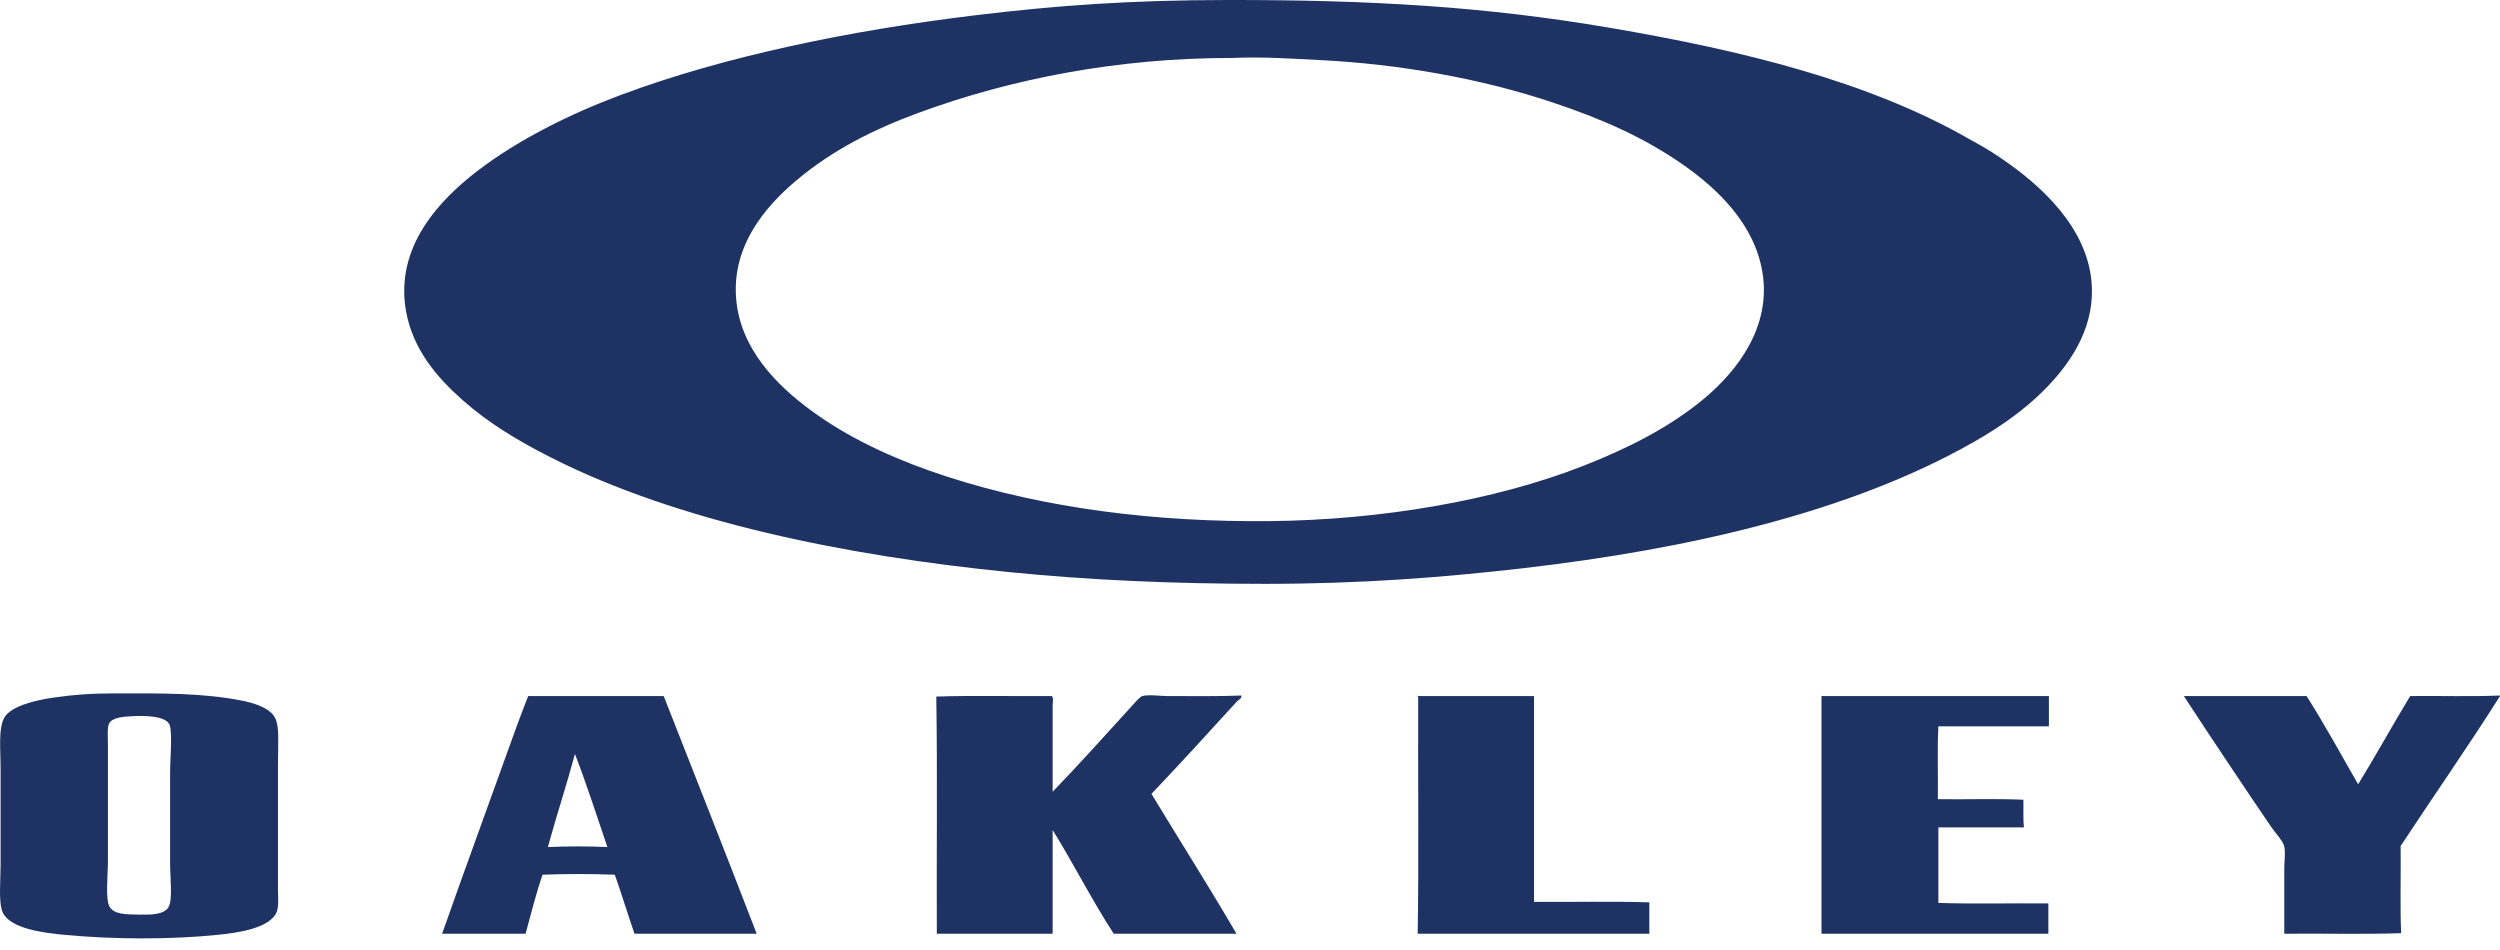 <svg width="150" height="57" viewBox="0 0 150 57" fill="none" xmlns="http://www.w3.org/2000/svg">
<g clip-path="url(#clip0_2169_3594)">
<path fill-rule="evenodd" clip-rule="evenodd" d="M73.647 0C82.328 -0.01 89.149 0.401 96.537 1.659C104.604 3.032 112.126 4.885 118.184 8.359C118.632 8.616 118.974 8.783 119.555 9.157C121.916 10.674 124.855 13.105 125.421 16.367C125.878 19.004 124.646 21.153 123.317 22.684C121.937 24.273 120.245 25.483 118.439 26.512C111.072 30.713 101.36 32.949 91.277 34.106C86.591 34.643 81.678 35.031 75.911 35.031C70.304 35.031 65.353 34.804 60.577 34.329C50.863 33.362 40.688 31.325 33.032 27.437C31.126 26.47 29.342 25.413 27.74 23.992C26.219 22.643 24.77 20.969 24.361 18.664C23.674 14.791 26.401 11.975 28.665 10.241C31.09 8.384 34.212 6.832 37.209 5.711C43.437 3.381 50.969 1.833 58.441 0.925C63.42 0.32 67.839 0.006 73.647 0ZM73.871 3.478C67.132 3.478 60.732 4.702 55.125 6.764C52.38 7.774 49.939 9.014 47.793 10.816C45.919 12.388 43.704 14.91 44.222 18.377C44.669 21.367 47.044 23.5 49.068 24.917C51.327 26.5 54.037 27.696 56.783 28.586C62.717 30.51 69.364 31.338 76.23 31.266C82.752 31.198 89.613 30.066 95.007 27.948C97.667 26.904 100.218 25.626 102.307 23.864C104.231 22.243 106.273 19.623 105.751 16.367C105.282 13.45 103.06 11.317 100.905 9.827C98.535 8.187 96.023 7.108 93.19 6.158C88.852 4.703 83.923 3.84 79.195 3.605C77.711 3.532 75.76 3.391 73.934 3.478C73.913 3.479 73.892 3.478 73.871 3.478Z" fill="#1E3363"/>
<path fill-rule="evenodd" clip-rule="evenodd" d="M6.795 41.603C9.672 41.597 12.232 41.571 14.574 42.05C15.358 42.211 16.241 42.514 16.518 43.102C16.779 43.654 16.678 44.57 16.678 45.91C16.678 48.398 16.678 50.68 16.678 53.28C16.678 53.752 16.737 54.347 16.614 54.684C16.23 55.73 14.144 55.977 13.075 56.088C10.197 56.385 6.773 56.366 3.83 56.088C2.676 55.978 0.612 55.731 0.164 54.747C-0.103 54.163 0.036 52.782 0.036 51.908C0.036 49.784 0.036 48.23 0.036 46.038C0.036 45.002 -0.119 43.635 0.291 43.007C0.707 42.371 2.071 42.018 3.192 41.858C4.444 41.681 5.398 41.606 6.795 41.603ZM6.54 43.422C6.425 43.657 6.476 44.327 6.476 44.73C6.476 47.192 6.476 49.261 6.476 51.685C6.476 52.509 6.314 53.938 6.572 54.397C6.839 54.871 7.577 54.866 8.325 54.875C8.918 54.883 9.821 54.918 10.11 54.429C10.372 53.985 10.206 52.662 10.206 51.781C10.206 49.524 10.206 48.404 10.206 46.229C10.206 45.632 10.355 43.945 10.174 43.486C9.943 42.899 8.41 42.938 7.879 42.975C7.498 43.001 6.738 43.018 6.54 43.422Z" fill="#1E3363"/>
<path fill-rule="evenodd" clip-rule="evenodd" d="M31.693 41.763C34.276 41.762 37.133 41.763 39.822 41.763C41.689 46.51 43.562 51.25 45.401 56.024C42.957 56.024 40.513 56.024 38.069 56.024C37.666 54.853 37.298 53.648 36.889 52.482C35.516 52.431 33.927 52.428 32.554 52.482C32.161 53.611 31.861 54.831 31.534 56.024C29.865 56.024 28.197 56.024 26.528 56.024C27.77 52.478 29.083 48.926 30.354 45.368C30.781 44.173 31.272 42.817 31.693 41.763ZM32.873 50.823C33.989 50.771 35.326 50.771 36.443 50.823C35.808 48.95 35.196 47.052 34.498 45.24C33.987 47.132 33.387 48.935 32.873 50.823Z" fill="#1E3363"/>
<path fill-rule="evenodd" clip-rule="evenodd" d="M63.159 47.505C64.676 45.937 66.262 44.172 67.845 42.433C68.037 42.222 68.377 41.809 68.546 41.763C68.926 41.658 69.603 41.763 70.045 41.763C71.501 41.763 73.044 41.789 74.476 41.731C74.538 41.903 74.302 41.992 74.221 42.082C72.568 43.903 70.791 45.837 69.088 47.633C70.776 50.422 72.58 53.263 74.189 56.024C71.734 56.024 69.279 56.024 66.825 56.024C65.524 54.029 64.422 51.834 63.159 49.803C63.159 51.876 63.159 53.95 63.159 56.024C60.842 56.024 58.526 56.024 56.209 56.024C56.187 51.419 56.251 46.453 56.177 41.794C58.388 41.721 60.905 41.783 63.063 41.763C63.238 41.744 63.159 42.148 63.159 42.369C63.159 43.99 63.159 45.864 63.159 47.505Z" fill="#1E3363"/>
<path fill-rule="evenodd" clip-rule="evenodd" d="M85.124 41.763C87.43 41.763 89.736 41.763 92.043 41.763C92.042 45.857 92.043 50.122 92.043 54.11C94.338 54.131 96.718 54.067 98.96 54.142C98.96 54.769 98.96 55.396 98.96 56.024C94.327 56.024 89.694 56.024 85.061 56.024C85.134 51.651 85.072 46.474 85.092 41.827C85.028 41.798 85.106 41.687 85.124 41.763Z" fill="#1E3363"/>
<path fill-rule="evenodd" clip-rule="evenodd" d="M109.321 41.763C113.859 41.763 118.396 41.763 122.934 41.763C122.934 42.369 122.934 42.975 122.934 43.581C120.723 43.581 118.513 43.581 116.303 43.581C116.228 44.975 116.292 46.506 116.271 47.952C117.971 47.973 119.756 47.91 121.404 47.984C121.416 48.599 121.381 49.188 121.435 49.643C119.724 49.643 118.014 49.643 116.303 49.643C116.303 51.153 116.303 52.663 116.303 54.174C118.439 54.248 120.713 54.184 122.902 54.206C122.902 54.812 122.902 55.418 122.902 56.024C118.364 56.024 113.827 56.024 109.289 56.024C109.289 51.291 109.289 46.559 109.289 41.827C109.276 41.765 109.311 41.711 109.321 41.763Z" fill="#1E3363"/>
<path fill-rule="evenodd" clip-rule="evenodd" d="M149.968 41.731C149.995 41.725 149.998 41.743 150 41.763C148.12 44.742 146.008 47.764 144.038 50.76C144.059 52.473 143.996 54.438 144.07 55.992C141.796 56.066 139.384 56.002 137.056 56.024C137.055 54.776 137.056 53.458 137.056 52.1C137.056 51.665 137.137 51.17 137.056 50.791C136.986 50.46 136.54 50.007 136.291 49.643C134.502 47.02 132.722 44.346 131.031 41.763C133.486 41.763 135.941 41.763 138.395 41.763C139.481 43.473 140.467 45.283 141.488 47.059C142.557 45.322 143.55 43.507 144.612 41.763C146.387 41.742 148.246 41.805 149.968 41.731Z" fill="#1E3363"/>
</g>
<defs>
<clipPath id="clip0_2169_3594">
<rect width="150" height="56.304" fill="white"/>
</clipPath>
</defs>
</svg>
